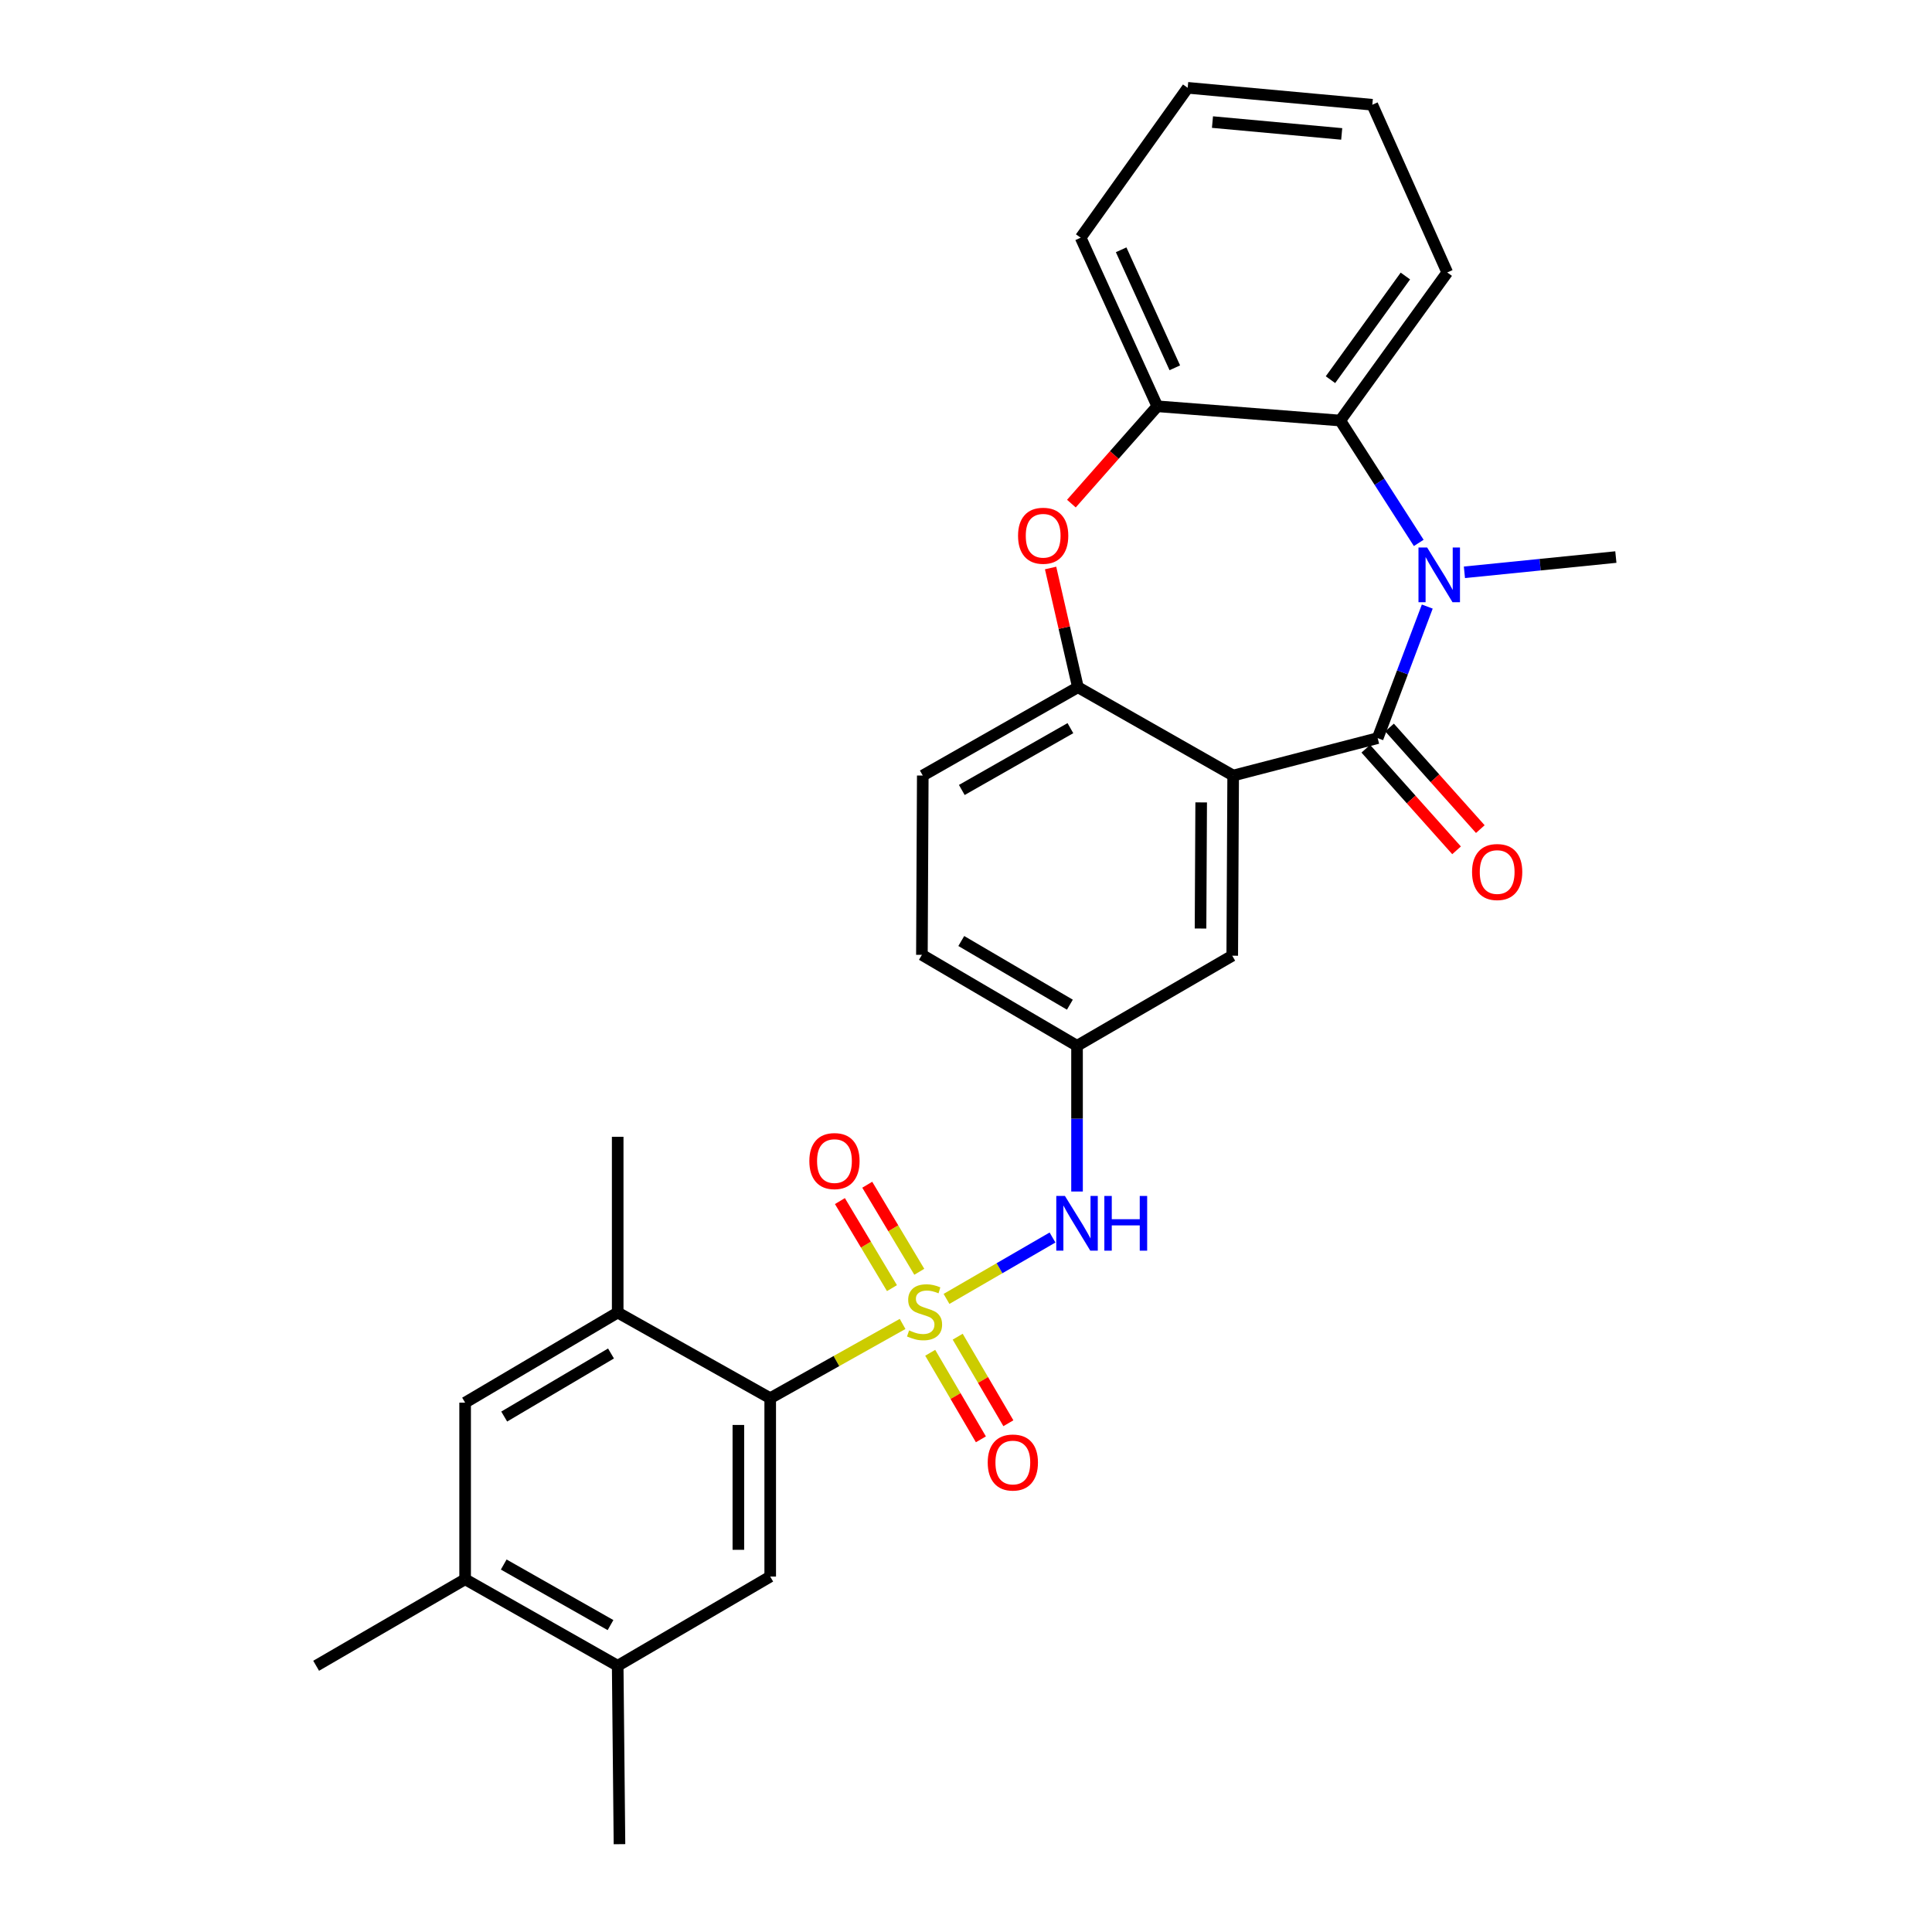 <?xml version='1.0' encoding='iso-8859-1'?>
<svg version='1.1' baseProfile='full'
              xmlns='http://www.w3.org/2000/svg'
                      xmlns:rdkit='http://www.rdkit.org/xml'
                      xmlns:xlink='http://www.w3.org/1999/xlink'
                  xml:space='preserve'
width='1000px' height='1000px' viewBox='0 0 1000 1000'>
<!-- END OF HEADER -->
<rect style='opacity:1.0;fill:#FFFFFF;stroke:none' width='1000' height='1000' x='0' y='0'> </rect>
<path class='bond-3' d='M 467.181,685.271 L 432.921,704.488' style='fill:none;fill-rule:evenodd;stroke:#CCCC00;stroke-width:6px;stroke-linecap:butt;stroke-linejoin:miter;stroke-opacity:1' />
<path class='bond-3' d='M 432.921,704.488 L 398.661,723.705' style='fill:none;fill-rule:evenodd;stroke:#000000;stroke-width:6px;stroke-linecap:butt;stroke-linejoin:miter;stroke-opacity:1' />
<path class='bond-7' d='M 489.911,672.313 L 517.344,656.424' style='fill:none;fill-rule:evenodd;stroke:#CCCC00;stroke-width:6px;stroke-linecap:butt;stroke-linejoin:miter;stroke-opacity:1' />
<path class='bond-7' d='M 517.344,656.424 L 544.778,640.534' style='fill:none;fill-rule:evenodd;stroke:#0000FF;stroke-width:6px;stroke-linecap:butt;stroke-linejoin:miter;stroke-opacity:1' />
<path class='bond-11' d='M 481.476,700.199 L 494.593,722.597' style='fill:none;fill-rule:evenodd;stroke:#CCCC00;stroke-width:6px;stroke-linecap:butt;stroke-linejoin:miter;stroke-opacity:1' />
<path class='bond-11' d='M 494.593,722.597 L 507.711,744.996' style='fill:none;fill-rule:evenodd;stroke:#FF0000;stroke-width:6px;stroke-linecap:butt;stroke-linejoin:miter;stroke-opacity:1' />
<path class='bond-11' d='M 495.701,691.868 L 508.819,714.266' style='fill:none;fill-rule:evenodd;stroke:#CCCC00;stroke-width:6px;stroke-linecap:butt;stroke-linejoin:miter;stroke-opacity:1' />
<path class='bond-11' d='M 508.819,714.266 L 521.936,736.665' style='fill:none;fill-rule:evenodd;stroke:#FF0000;stroke-width:6px;stroke-linecap:butt;stroke-linejoin:miter;stroke-opacity:1' />
<path class='bond-12' d='M 475.825,658.271 L 462.357,635.743' style='fill:none;fill-rule:evenodd;stroke:#CCCC00;stroke-width:6px;stroke-linecap:butt;stroke-linejoin:miter;stroke-opacity:1' />
<path class='bond-12' d='M 462.357,635.743 L 448.888,613.215' style='fill:none;fill-rule:evenodd;stroke:#FF0000;stroke-width:6px;stroke-linecap:butt;stroke-linejoin:miter;stroke-opacity:1' />
<path class='bond-12' d='M 461.676,666.731 L 448.207,644.202' style='fill:none;fill-rule:evenodd;stroke:#CCCC00;stroke-width:6px;stroke-linecap:butt;stroke-linejoin:miter;stroke-opacity:1' />
<path class='bond-12' d='M 448.207,644.202 L 434.738,621.674' style='fill:none;fill-rule:evenodd;stroke:#FF0000;stroke-width:6px;stroke-linecap:butt;stroke-linejoin:miter;stroke-opacity:1' />
<path class='bond-0' d='M 713.082,382.048 L 638.284,401.418' style='fill:none;fill-rule:evenodd;stroke:#000000;stroke-width:6px;stroke-linecap:butt;stroke-linejoin:miter;stroke-opacity:1' />
<path class='bond-1' d='M 713.082,382.048 L 725.918,348.004' style='fill:none;fill-rule:evenodd;stroke:#000000;stroke-width:6px;stroke-linecap:butt;stroke-linejoin:miter;stroke-opacity:1' />
<path class='bond-1' d='M 725.918,348.004 L 738.754,313.96' style='fill:none;fill-rule:evenodd;stroke:#0000FF;stroke-width:6px;stroke-linecap:butt;stroke-linejoin:miter;stroke-opacity:1' />
<path class='bond-17' d='M 706.935,387.539 L 730.425,413.833' style='fill:none;fill-rule:evenodd;stroke:#000000;stroke-width:6px;stroke-linecap:butt;stroke-linejoin:miter;stroke-opacity:1' />
<path class='bond-17' d='M 730.425,413.833 L 753.916,440.127' style='fill:none;fill-rule:evenodd;stroke:#FF0000;stroke-width:6px;stroke-linecap:butt;stroke-linejoin:miter;stroke-opacity:1' />
<path class='bond-17' d='M 719.229,376.556 L 742.719,402.85' style='fill:none;fill-rule:evenodd;stroke:#000000;stroke-width:6px;stroke-linecap:butt;stroke-linejoin:miter;stroke-opacity:1' />
<path class='bond-17' d='M 742.719,402.85 L 766.209,429.144' style='fill:none;fill-rule:evenodd;stroke:#FF0000;stroke-width:6px;stroke-linecap:butt;stroke-linejoin:miter;stroke-opacity:1' />
<path class='bond-6' d='M 734.338,281.01 L 714.02,249.34' style='fill:none;fill-rule:evenodd;stroke:#0000FF;stroke-width:6px;stroke-linecap:butt;stroke-linejoin:miter;stroke-opacity:1' />
<path class='bond-6' d='M 714.02,249.34 L 693.702,217.671' style='fill:none;fill-rule:evenodd;stroke:#000000;stroke-width:6px;stroke-linecap:butt;stroke-linejoin:miter;stroke-opacity:1' />
<path class='bond-20' d='M 757.981,296.228 L 797.173,292.279' style='fill:none;fill-rule:evenodd;stroke:#0000FF;stroke-width:6px;stroke-linecap:butt;stroke-linejoin:miter;stroke-opacity:1' />
<path class='bond-20' d='M 797.173,292.279 L 836.364,288.329' style='fill:none;fill-rule:evenodd;stroke:#000000;stroke-width:6px;stroke-linecap:butt;stroke-linejoin:miter;stroke-opacity:1' />
<path class='bond-2' d='M 638.284,401.418 L 637.808,494.67' style='fill:none;fill-rule:evenodd;stroke:#000000;stroke-width:6px;stroke-linecap:butt;stroke-linejoin:miter;stroke-opacity:1' />
<path class='bond-2' d='M 621.728,415.322 L 621.394,480.598' style='fill:none;fill-rule:evenodd;stroke:#000000;stroke-width:6px;stroke-linecap:butt;stroke-linejoin:miter;stroke-opacity:1' />
<path class='bond-30' d='M 638.284,401.418 L 557.928,355.708' style='fill:none;fill-rule:evenodd;stroke:#000000;stroke-width:6px;stroke-linecap:butt;stroke-linejoin:miter;stroke-opacity:1' />
<path class='bond-9' d='M 398.661,723.705 L 398.661,816.032' style='fill:none;fill-rule:evenodd;stroke:#000000;stroke-width:6px;stroke-linecap:butt;stroke-linejoin:miter;stroke-opacity:1' />
<path class='bond-9' d='M 382.176,737.555 L 382.176,802.183' style='fill:none;fill-rule:evenodd;stroke:#000000;stroke-width:6px;stroke-linecap:butt;stroke-linejoin:miter;stroke-opacity:1' />
<path class='bond-10' d='M 398.661,723.705 L 319.715,679.369' style='fill:none;fill-rule:evenodd;stroke:#000000;stroke-width:6px;stroke-linecap:butt;stroke-linejoin:miter;stroke-opacity:1' />
<path class='bond-4' d='M 557.928,355.708 L 477.626,401.418' style='fill:none;fill-rule:evenodd;stroke:#000000;stroke-width:6px;stroke-linecap:butt;stroke-linejoin:miter;stroke-opacity:1' />
<path class='bond-4' d='M 554.037,376.891 L 497.826,408.888' style='fill:none;fill-rule:evenodd;stroke:#000000;stroke-width:6px;stroke-linecap:butt;stroke-linejoin:miter;stroke-opacity:1' />
<path class='bond-5' d='M 557.928,355.708 L 550.856,324.85' style='fill:none;fill-rule:evenodd;stroke:#000000;stroke-width:6px;stroke-linecap:butt;stroke-linejoin:miter;stroke-opacity:1' />
<path class='bond-5' d='M 550.856,324.85 L 543.784,293.993' style='fill:none;fill-rule:evenodd;stroke:#FF0000;stroke-width:6px;stroke-linecap:butt;stroke-linejoin:miter;stroke-opacity:1' />
<path class='bond-8' d='M 554.551,260.668 L 576.786,235.478' style='fill:none;fill-rule:evenodd;stroke:#FF0000;stroke-width:6px;stroke-linecap:butt;stroke-linejoin:miter;stroke-opacity:1' />
<path class='bond-8' d='M 576.786,235.478 L 599.022,210.289' style='fill:none;fill-rule:evenodd;stroke:#000000;stroke-width:6px;stroke-linecap:butt;stroke-linejoin:miter;stroke-opacity:1' />
<path class='bond-22' d='M 693.702,217.671 L 749.093,141.023' style='fill:none;fill-rule:evenodd;stroke:#000000;stroke-width:6px;stroke-linecap:butt;stroke-linejoin:miter;stroke-opacity:1' />
<path class='bond-22' d='M 688.649,196.518 L 727.423,142.865' style='fill:none;fill-rule:evenodd;stroke:#000000;stroke-width:6px;stroke-linecap:butt;stroke-linejoin:miter;stroke-opacity:1' />
<path class='bond-31' d='M 693.702,217.671 L 599.022,210.289' style='fill:none;fill-rule:evenodd;stroke:#000000;stroke-width:6px;stroke-linecap:butt;stroke-linejoin:miter;stroke-opacity:1' />
<path class='bond-18' d='M 557.47,616.726 L 557.47,579.015' style='fill:none;fill-rule:evenodd;stroke:#0000FF;stroke-width:6px;stroke-linecap:butt;stroke-linejoin:miter;stroke-opacity:1' />
<path class='bond-18' d='M 557.47,579.015 L 557.47,541.305' style='fill:none;fill-rule:evenodd;stroke:#000000;stroke-width:6px;stroke-linecap:butt;stroke-linejoin:miter;stroke-opacity:1' />
<path class='bond-23' d='M 599.022,210.289 L 559.347,123.027' style='fill:none;fill-rule:evenodd;stroke:#000000;stroke-width:6px;stroke-linecap:butt;stroke-linejoin:miter;stroke-opacity:1' />
<path class='bond-23' d='M 608.078,190.377 L 580.305,129.293' style='fill:none;fill-rule:evenodd;stroke:#000000;stroke-width:6px;stroke-linecap:butt;stroke-linejoin:miter;stroke-opacity:1' />
<path class='bond-13' d='M 398.661,816.032 L 319.715,862.2' style='fill:none;fill-rule:evenodd;stroke:#000000;stroke-width:6px;stroke-linecap:butt;stroke-linejoin:miter;stroke-opacity:1' />
<path class='bond-14' d='M 319.715,679.369 L 240.75,726.004' style='fill:none;fill-rule:evenodd;stroke:#000000;stroke-width:6px;stroke-linecap:butt;stroke-linejoin:miter;stroke-opacity:1' />
<path class='bond-14' d='M 316.253,700.559 L 260.978,733.204' style='fill:none;fill-rule:evenodd;stroke:#000000;stroke-width:6px;stroke-linecap:butt;stroke-linejoin:miter;stroke-opacity:1' />
<path class='bond-24' d='M 319.715,679.369 L 319.715,588.398' style='fill:none;fill-rule:evenodd;stroke:#000000;stroke-width:6px;stroke-linecap:butt;stroke-linejoin:miter;stroke-opacity:1' />
<path class='bond-25' d='M 319.715,862.2 L 320.64,954.545' style='fill:none;fill-rule:evenodd;stroke:#000000;stroke-width:6px;stroke-linecap:butt;stroke-linejoin:miter;stroke-opacity:1' />
<path class='bond-29' d='M 319.715,862.2 L 240.75,817.424' style='fill:none;fill-rule:evenodd;stroke:#000000;stroke-width:6px;stroke-linecap:butt;stroke-linejoin:miter;stroke-opacity:1' />
<path class='bond-29' d='M 316.002,841.144 L 260.727,809.801' style='fill:none;fill-rule:evenodd;stroke:#000000;stroke-width:6px;stroke-linecap:butt;stroke-linejoin:miter;stroke-opacity:1' />
<path class='bond-16' d='M 240.75,726.004 L 240.75,817.424' style='fill:none;fill-rule:evenodd;stroke:#000000;stroke-width:6px;stroke-linecap:butt;stroke-linejoin:miter;stroke-opacity:1' />
<path class='bond-15' d='M 637.808,494.67 L 557.47,541.305' style='fill:none;fill-rule:evenodd;stroke:#000000;stroke-width:6px;stroke-linecap:butt;stroke-linejoin:miter;stroke-opacity:1' />
<path class='bond-26' d='M 240.75,817.424 L 163.636,862.2' style='fill:none;fill-rule:evenodd;stroke:#000000;stroke-width:6px;stroke-linecap:butt;stroke-linejoin:miter;stroke-opacity:1' />
<path class='bond-21' d='M 557.47,541.305 L 477.177,494.221' style='fill:none;fill-rule:evenodd;stroke:#000000;stroke-width:6px;stroke-linecap:butt;stroke-linejoin:miter;stroke-opacity:1' />
<path class='bond-21' d='M 553.765,520.022 L 497.56,487.063' style='fill:none;fill-rule:evenodd;stroke:#000000;stroke-width:6px;stroke-linecap:butt;stroke-linejoin:miter;stroke-opacity:1' />
<path class='bond-19' d='M 477.626,401.418 L 477.177,494.221' style='fill:none;fill-rule:evenodd;stroke:#000000;stroke-width:6px;stroke-linecap:butt;stroke-linejoin:miter;stroke-opacity:1' />
<path class='bond-27' d='M 749.093,141.023 L 710.307,54.219' style='fill:none;fill-rule:evenodd;stroke:#000000;stroke-width:6px;stroke-linecap:butt;stroke-linejoin:miter;stroke-opacity:1' />
<path class='bond-28' d='M 559.347,123.027 L 614.747,45.455' style='fill:none;fill-rule:evenodd;stroke:#000000;stroke-width:6px;stroke-linecap:butt;stroke-linejoin:miter;stroke-opacity:1' />
<path class='bond-32' d='M 710.307,54.219 L 614.747,45.455' style='fill:none;fill-rule:evenodd;stroke:#000000;stroke-width:6px;stroke-linecap:butt;stroke-linejoin:miter;stroke-opacity:1' />
<path class='bond-32' d='M 694.467,69.321 L 627.575,63.186' style='fill:none;fill-rule:evenodd;stroke:#000000;stroke-width:6px;stroke-linecap:butt;stroke-linejoin:miter;stroke-opacity:1' />
<path  class='atom-0' d='M 470.551 688.613
Q 470.871 688.733, 472.191 689.293
Q 473.511 689.853, 474.951 690.213
Q 476.431 690.533, 477.871 690.533
Q 480.551 690.533, 482.111 689.253
Q 483.671 687.933, 483.671 685.653
Q 483.671 684.093, 482.871 683.133
Q 482.111 682.173, 480.911 681.653
Q 479.711 681.133, 477.711 680.533
Q 475.191 679.773, 473.671 679.053
Q 472.191 678.333, 471.111 676.813
Q 470.071 675.293, 470.071 672.733
Q 470.071 669.173, 472.471 666.973
Q 474.911 664.773, 479.711 664.773
Q 482.991 664.773, 486.711 666.333
L 485.791 669.413
Q 482.391 668.013, 479.831 668.013
Q 477.071 668.013, 475.551 669.173
Q 474.031 670.293, 474.071 672.253
Q 474.071 673.773, 474.831 674.693
Q 475.631 675.613, 476.751 676.133
Q 477.911 676.653, 479.831 677.253
Q 482.391 678.053, 483.911 678.853
Q 485.431 679.653, 486.511 681.293
Q 487.631 682.893, 487.631 685.653
Q 487.631 689.573, 484.991 691.693
Q 482.391 693.773, 478.031 693.773
Q 475.511 693.773, 473.591 693.213
Q 471.711 692.693, 469.471 691.773
L 470.551 688.613
' fill='#CCCC00'/>
<path  class='atom-2' d='M 738.684 283.382
L 747.964 298.382
Q 748.884 299.862, 750.364 302.542
Q 751.844 305.222, 751.924 305.382
L 751.924 283.382
L 755.684 283.382
L 755.684 311.702
L 751.804 311.702
L 741.844 295.302
Q 740.684 293.382, 739.444 291.182
Q 738.244 288.982, 737.884 288.302
L 737.884 311.702
L 734.204 311.702
L 734.204 283.382
L 738.684 283.382
' fill='#0000FF'/>
<path  class='atom-6' d='M 526.94 277.3
Q 526.94 270.5, 530.3 266.7
Q 533.66 262.9, 539.94 262.9
Q 546.22 262.9, 549.58 266.7
Q 552.94 270.5, 552.94 277.3
Q 552.94 284.18, 549.54 288.1
Q 546.14 291.98, 539.94 291.98
Q 533.7 291.98, 530.3 288.1
Q 526.94 284.22, 526.94 277.3
M 539.94 288.78
Q 544.26 288.78, 546.58 285.9
Q 548.94 282.98, 548.94 277.3
Q 548.94 271.74, 546.58 268.94
Q 544.26 266.1, 539.94 266.1
Q 535.62 266.1, 533.26 268.9
Q 530.94 271.7, 530.94 277.3
Q 530.94 283.02, 533.26 285.9
Q 535.62 288.78, 539.94 288.78
' fill='#FF0000'/>
<path  class='atom-8' d='M 551.21 619.023
L 560.49 634.023
Q 561.41 635.503, 562.89 638.183
Q 564.37 640.863, 564.45 641.023
L 564.45 619.023
L 568.21 619.023
L 568.21 647.343
L 564.33 647.343
L 554.37 630.943
Q 553.21 629.023, 551.97 626.823
Q 550.77 624.623, 550.41 623.943
L 550.41 647.343
L 546.73 647.343
L 546.73 619.023
L 551.21 619.023
' fill='#0000FF'/>
<path  class='atom-8' d='M 571.61 619.023
L 575.45 619.023
L 575.45 631.063
L 589.93 631.063
L 589.93 619.023
L 593.77 619.023
L 593.77 647.343
L 589.93 647.343
L 589.93 634.263
L 575.45 634.263
L 575.45 647.343
L 571.61 647.343
L 571.61 619.023
' fill='#0000FF'/>
<path  class='atom-12' d='M 511.243 756.994
Q 511.243 750.194, 514.603 746.394
Q 517.963 742.594, 524.243 742.594
Q 530.523 742.594, 533.883 746.394
Q 537.243 750.194, 537.243 756.994
Q 537.243 763.874, 533.843 767.794
Q 530.443 771.674, 524.243 771.674
Q 518.003 771.674, 514.603 767.794
Q 511.243 763.914, 511.243 756.994
M 524.243 768.474
Q 528.563 768.474, 530.883 765.594
Q 533.243 762.674, 533.243 756.994
Q 533.243 751.434, 530.883 748.634
Q 528.563 745.794, 524.243 745.794
Q 519.923 745.794, 517.563 748.594
Q 515.243 751.394, 515.243 756.994
Q 515.243 762.714, 517.563 765.594
Q 519.923 768.474, 524.243 768.474
' fill='#FF0000'/>
<path  class='atom-13' d='M 418.916 600.97
Q 418.916 594.17, 422.276 590.37
Q 425.636 586.57, 431.916 586.57
Q 438.196 586.57, 441.556 590.37
Q 444.916 594.17, 444.916 600.97
Q 444.916 607.85, 441.516 611.77
Q 438.116 615.65, 431.916 615.65
Q 425.676 615.65, 422.276 611.77
Q 418.916 607.89, 418.916 600.97
M 431.916 612.45
Q 436.236 612.45, 438.556 609.57
Q 440.916 606.65, 440.916 600.97
Q 440.916 595.41, 438.556 592.61
Q 436.236 589.77, 431.916 589.77
Q 427.596 589.77, 425.236 592.57
Q 422.916 595.37, 422.916 600.97
Q 422.916 606.69, 425.236 609.57
Q 427.596 612.45, 431.916 612.45
' fill='#FF0000'/>
<path  class='atom-18' d='M 761.929 451.357
Q 761.929 444.557, 765.289 440.757
Q 768.649 436.957, 774.929 436.957
Q 781.209 436.957, 784.569 440.757
Q 787.929 444.557, 787.929 451.357
Q 787.929 458.237, 784.529 462.157
Q 781.129 466.037, 774.929 466.037
Q 768.689 466.037, 765.289 462.157
Q 761.929 458.277, 761.929 451.357
M 774.929 462.837
Q 779.249 462.837, 781.569 459.957
Q 783.929 457.037, 783.929 451.357
Q 783.929 445.797, 781.569 442.997
Q 779.249 440.157, 774.929 440.157
Q 770.609 440.157, 768.249 442.957
Q 765.929 445.757, 765.929 451.357
Q 765.929 457.077, 768.249 459.957
Q 770.609 462.837, 774.929 462.837
' fill='#FF0000'/>
</svg>

